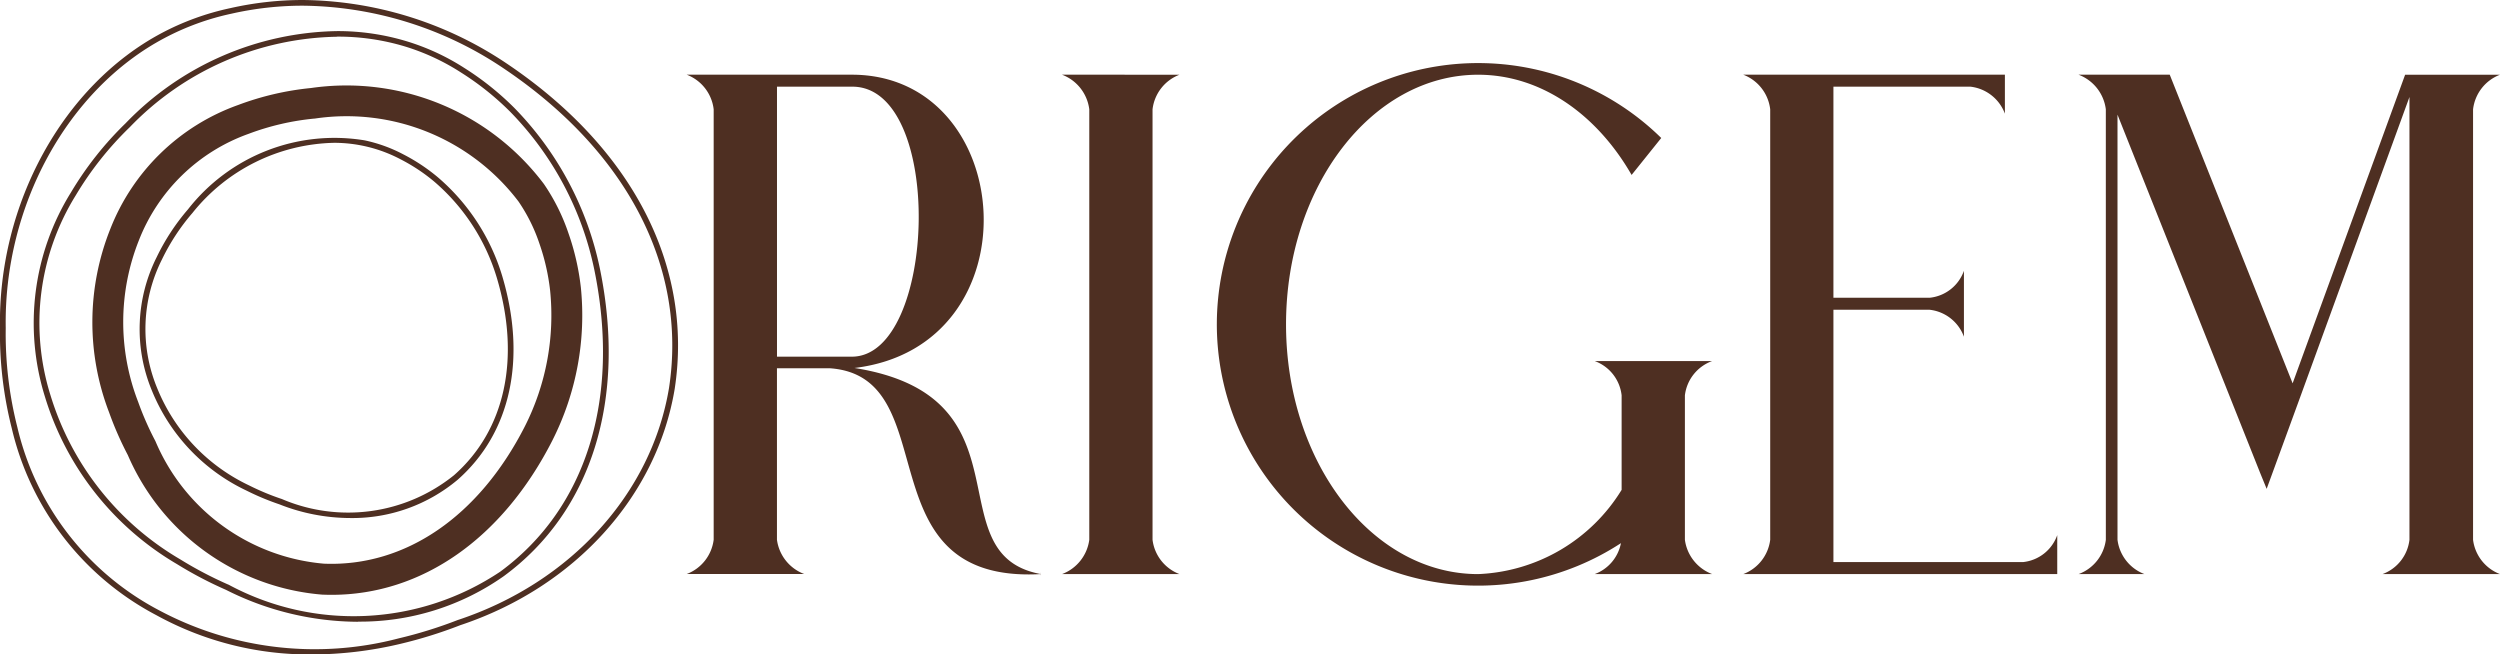 <svg xmlns="http://www.w3.org/2000/svg" width="122.675" height="32.114" viewBox="0 0 122.675 32.114">
  <g id="Grupo_4063" data-name="Grupo 4063" transform="translate(0)">
    <g id="Grupo_4064" data-name="Grupo 4064" transform="translate(0)">
      <path id="Caminho_22096" data-name="Caminho 22096" d="M235.885,48.276c-8.838.49-4.558-9.687-10.357-10.1h-2.6v8.413a2.092,2.092,0,0,0,1.339,1.683H218.5a2.074,2.074,0,0,0,1.323-1.683V25.47a2.074,2.074,0,0,0-1.323-1.7h8.1c8.119,0,9.083,13.314.131,14.392,8.854,1.405,3.888,9.149,9.148,10.113.016.261,0-.278,0,0m-9.279-10.668c4.182,0,4.574-13.3,0-13.249H222.93V37.608Z" transform="translate(-184.803 -20.105)" fill="#4e2f22"/>
      <path id="Caminho_22097" data-name="Caminho 22097" d="M343.647,23.77a2.075,2.075,0,0,0-1.323,1.7V46.592a2.074,2.074,0,0,0,1.323,1.683h-5.766a2.091,2.091,0,0,0,1.339-1.683V25.469a2.092,2.092,0,0,0-1.339-1.7Z" transform="translate(-285.769 -20.104)" fill="#4e2f22"/>
      <path id="Caminho_22098" data-name="Caminho 22098" d="M411.439,45.14h-5.767a2.032,2.032,0,0,0,1.29-1.519,12.821,12.821,0,1,1,1.977-19.881l-1.454,1.813c-1.716-2.989-4.46-4.917-7.531-4.917-5.212,0-9.426,5.489-9.426,12.252s4.215,12.252,9.426,12.252a8.668,8.668,0,0,0,7.041-4.133V36.368a2.03,2.03,0,0,0-1.323-1.683h5.767a2.048,2.048,0,0,0-1.339,1.683v7.089a2.092,2.092,0,0,0,1.34,1.683" transform="translate(-327.422 -16.969)" fill="#4e2f22"/>
      <path id="Caminho_22099" data-name="Caminho 22099" d="M554.626,48.275a2.074,2.074,0,0,0,1.323-1.683V25.469a2.074,2.074,0,0,0-1.323-1.7h12.839v1.912a2.052,2.052,0,0,0-1.683-1.323h-6.731V34.715h4.721a2,2,0,0,0,1.683-1.323v3.235a2.031,2.031,0,0,0-1.683-1.323h-4.721V47.686h9.3a2,2,0,0,0,1.683-1.323v1.912Z" transform="translate(-469.085 -20.104)" fill="#4e2f22"/>
      <path id="Caminho_22100" data-name="Caminho 22100" d="M662.634,25.469a2.092,2.092,0,0,0-1.34-1.7h4.476L671.8,38.914l5.521-15.144h4.656a2.075,2.075,0,0,0-1.323,1.7V46.592a2.074,2.074,0,0,0,1.323,1.683h-5.767a2.045,2.045,0,0,0,1.323-1.683V24.864l-5.407,14.85-1.6,4.378-.327-.8-6.992-17.561V46.592a2.074,2.074,0,0,0,1.323,1.683h-3.234a2.07,2.07,0,0,0,1.339-1.683Z" transform="translate(-559.301 -20.104)" fill="#4e2f22"/>
      <path id="Caminho_22101" data-name="Caminho 22101" d="M15.3,32.114a15.562,15.562,0,0,1-7.627-1.927A13.946,13.946,0,0,1,.579,21.019,18.9,18.9,0,0,1,0,16.1v-.005C-.1,10.01,3.088,4.2,7.933,1.623A12.959,12.959,0,0,1,11.3.4,16.16,16.16,0,0,1,14.874,0,18.236,18.236,0,0,1,24.69,3h0c6.284,4.15,9.352,10.012,8.418,16.085v0c-.88,5.283-4.912,9.725-10.521,11.593a22.137,22.137,0,0,1-2.969.923,19,19,0,0,1-4.323.514M14.874.279a15.892,15.892,0,0,0-3.517.393h0a12.686,12.686,0,0,0-3.292,1.2C3.309,4.394.182,10.108.282,16.087V16.1h0A18.627,18.627,0,0,0,.85,20.953v0A13.669,13.669,0,0,0,7.8,29.943a16.219,16.219,0,0,0,11.751,1.385,21.877,21.877,0,0,0,2.935-.913l.006,0c5.512-1.835,9.473-6.193,10.337-11.374.916-5.96-2.107-11.722-8.3-15.809A17.957,17.957,0,0,0,14.874.279" transform="translate(-0.001 0)" fill="#4e2f22"/>
      <path id="Caminho_22102" data-name="Caminho 22102" d="M26.741,38.874a14.491,14.491,0,0,1-6.469-1.566,19.264,19.264,0,0,1-2.4-1.26,14.366,14.366,0,0,1-6.49-8.231A12.149,12.149,0,0,1,12.666,17.8a16.467,16.467,0,0,1,2.677-3.387l0,0a14.734,14.734,0,0,1,10.38-4.524,11.655,11.655,0,0,1,3.416.5A11.3,11.3,0,0,1,31.969,11.7a14.078,14.078,0,0,1,2.45,1.958,15.882,15.882,0,0,1,4.2,7.89v0c1.314,6.426-.407,11.926-4.724,15.092h0a12.242,12.242,0,0,1-7.153,2.227M25.724,10.166a14.447,14.447,0,0,0-10.178,4.441l-.008.007A16.18,16.18,0,0,0,12.9,17.946l0,0a11.875,11.875,0,0,0-1.248,9.791,14.092,14.092,0,0,0,6.369,8.071,19,19,0,0,0,2.365,1.242l.006,0a12.939,12.939,0,0,0,13.338-.637c4.224-3.1,5.906-8.5,4.615-14.81a15.6,15.6,0,0,0-4.125-7.752,13.81,13.81,0,0,0-2.4-1.919h0a11.016,11.016,0,0,0-2.758-1.286,11.39,11.39,0,0,0-3.337-.486" transform="translate(-9.181 -8.363)" fill="#4e2f22"/>
      <path id="Caminho_22103" data-name="Caminho 22103" d="M42.9,52.414c-.136,0-.271,0-.408-.008h0A10.789,10.789,0,0,1,33.453,45.9a15.71,15.71,0,0,1-.888-2.022,11.727,11.727,0,0,1,.044-8.556,9.922,9.922,0,0,1,5.915-5.744,13.439,13.439,0,0,1,3.43-.8h0a11.507,11.507,0,0,1,10.857,4.449,9.225,9.225,0,0,1,1.135,2.281,11.5,11.5,0,0,1,.568,2.5,12.963,12.963,0,0,1-1.332,7.173v0C50.831,49.8,47.1,52.414,42.9,52.414m-.4-.287c.132.005.264.008.395.008,4.093,0,7.734-2.562,10.038-7.085a12.685,12.685,0,0,0,1.3-7.017,11.219,11.219,0,0,0-.554-2.436v0a8.939,8.939,0,0,0-1.1-2.213,11.223,11.223,0,0,0-10.592-4.33h-.009a13.155,13.155,0,0,0-3.362.784l0,0a9.647,9.647,0,0,0-5.75,5.589,11.454,11.454,0,0,0-.039,8.356,15.451,15.451,0,0,0,.874,1.989l0,.006a10.513,10.513,0,0,0,8.8,6.35" transform="translate(-26.879 -24.251)" fill="#4e2f22"/>
      <path id="Caminho_22104" data-name="Caminho 22104" d="M54.8,62.333a9.5,9.5,0,0,1-3.478-.673,12.468,12.468,0,0,1-1.613-.674,9.3,9.3,0,0,1-4.653-4.934,7.868,7.868,0,0,1,.253-6.534,10.645,10.645,0,0,1,1.53-2.333v0A9.122,9.122,0,0,1,55.508,43.8a7.317,7.317,0,0,1,1.9.689A9.108,9.108,0,0,1,59.1,45.612a10.272,10.272,0,0,1,3.157,4.842v0c1.214,4.064.418,7.707-2.185,10h0A8.037,8.037,0,0,1,54.8,62.333m-.825-18.411A9.139,9.139,0,0,0,47.06,47.36l-.005.006a10.369,10.369,0,0,0-1.492,2.275l0,0a7.594,7.594,0,0,0-.241,6.307,9.022,9.022,0,0,0,4.518,4.785,12.18,12.18,0,0,0,1.58.659l.006,0a8.277,8.277,0,0,0,8.464-1.158c2.516-2.213,3.282-5.75,2.1-9.7a9.993,9.993,0,0,0-3.07-4.711,8.825,8.825,0,0,0-1.64-1.088h0a6.992,6.992,0,0,0-3.3-.814" transform="translate(-37.614 -36.913)" fill="#4e2f22"/>
      <path id="Caminho_22105" data-name="Caminho 22105" d="M53.357,37.166a12.106,12.106,0,0,0-.6-2.623,9.849,9.849,0,0,0-1.211-2.434A12.129,12.129,0,0,0,40.12,27.4a14.064,14.064,0,0,0-3.577.833,10.533,10.533,0,0,0-6.275,6.088,12.334,12.334,0,0,0-.056,9,16.344,16.344,0,0,0,.916,2.088,11.4,11.4,0,0,0,9.545,6.851h.02c.145.006.289.009.433.009,4.434,0,8.384-2.761,10.836-7.575l.008-.017a13.578,13.578,0,0,0,1.388-7.507M40.28,28.9l.019,0a10.593,10.593,0,0,1,10,4.067,8.353,8.353,0,0,1,1.028,2.069,10.6,10.6,0,0,1,.524,2.3A12.061,12.061,0,0,1,50.613,44c-2.253,4.424-5.863,6.9-9.855,6.741a9.9,9.9,0,0,1-8.266-5.993l-.016-.034a14.822,14.822,0,0,1-.839-1.909,10.847,10.847,0,0,1,.027-7.91,9.044,9.044,0,0,1,5.386-5.245l.019-.007A12.563,12.563,0,0,1,40.28,28.9" transform="translate(-24.857 -23.081)" fill="#4e2f22"/>
    </g>
  </g>
</svg>
